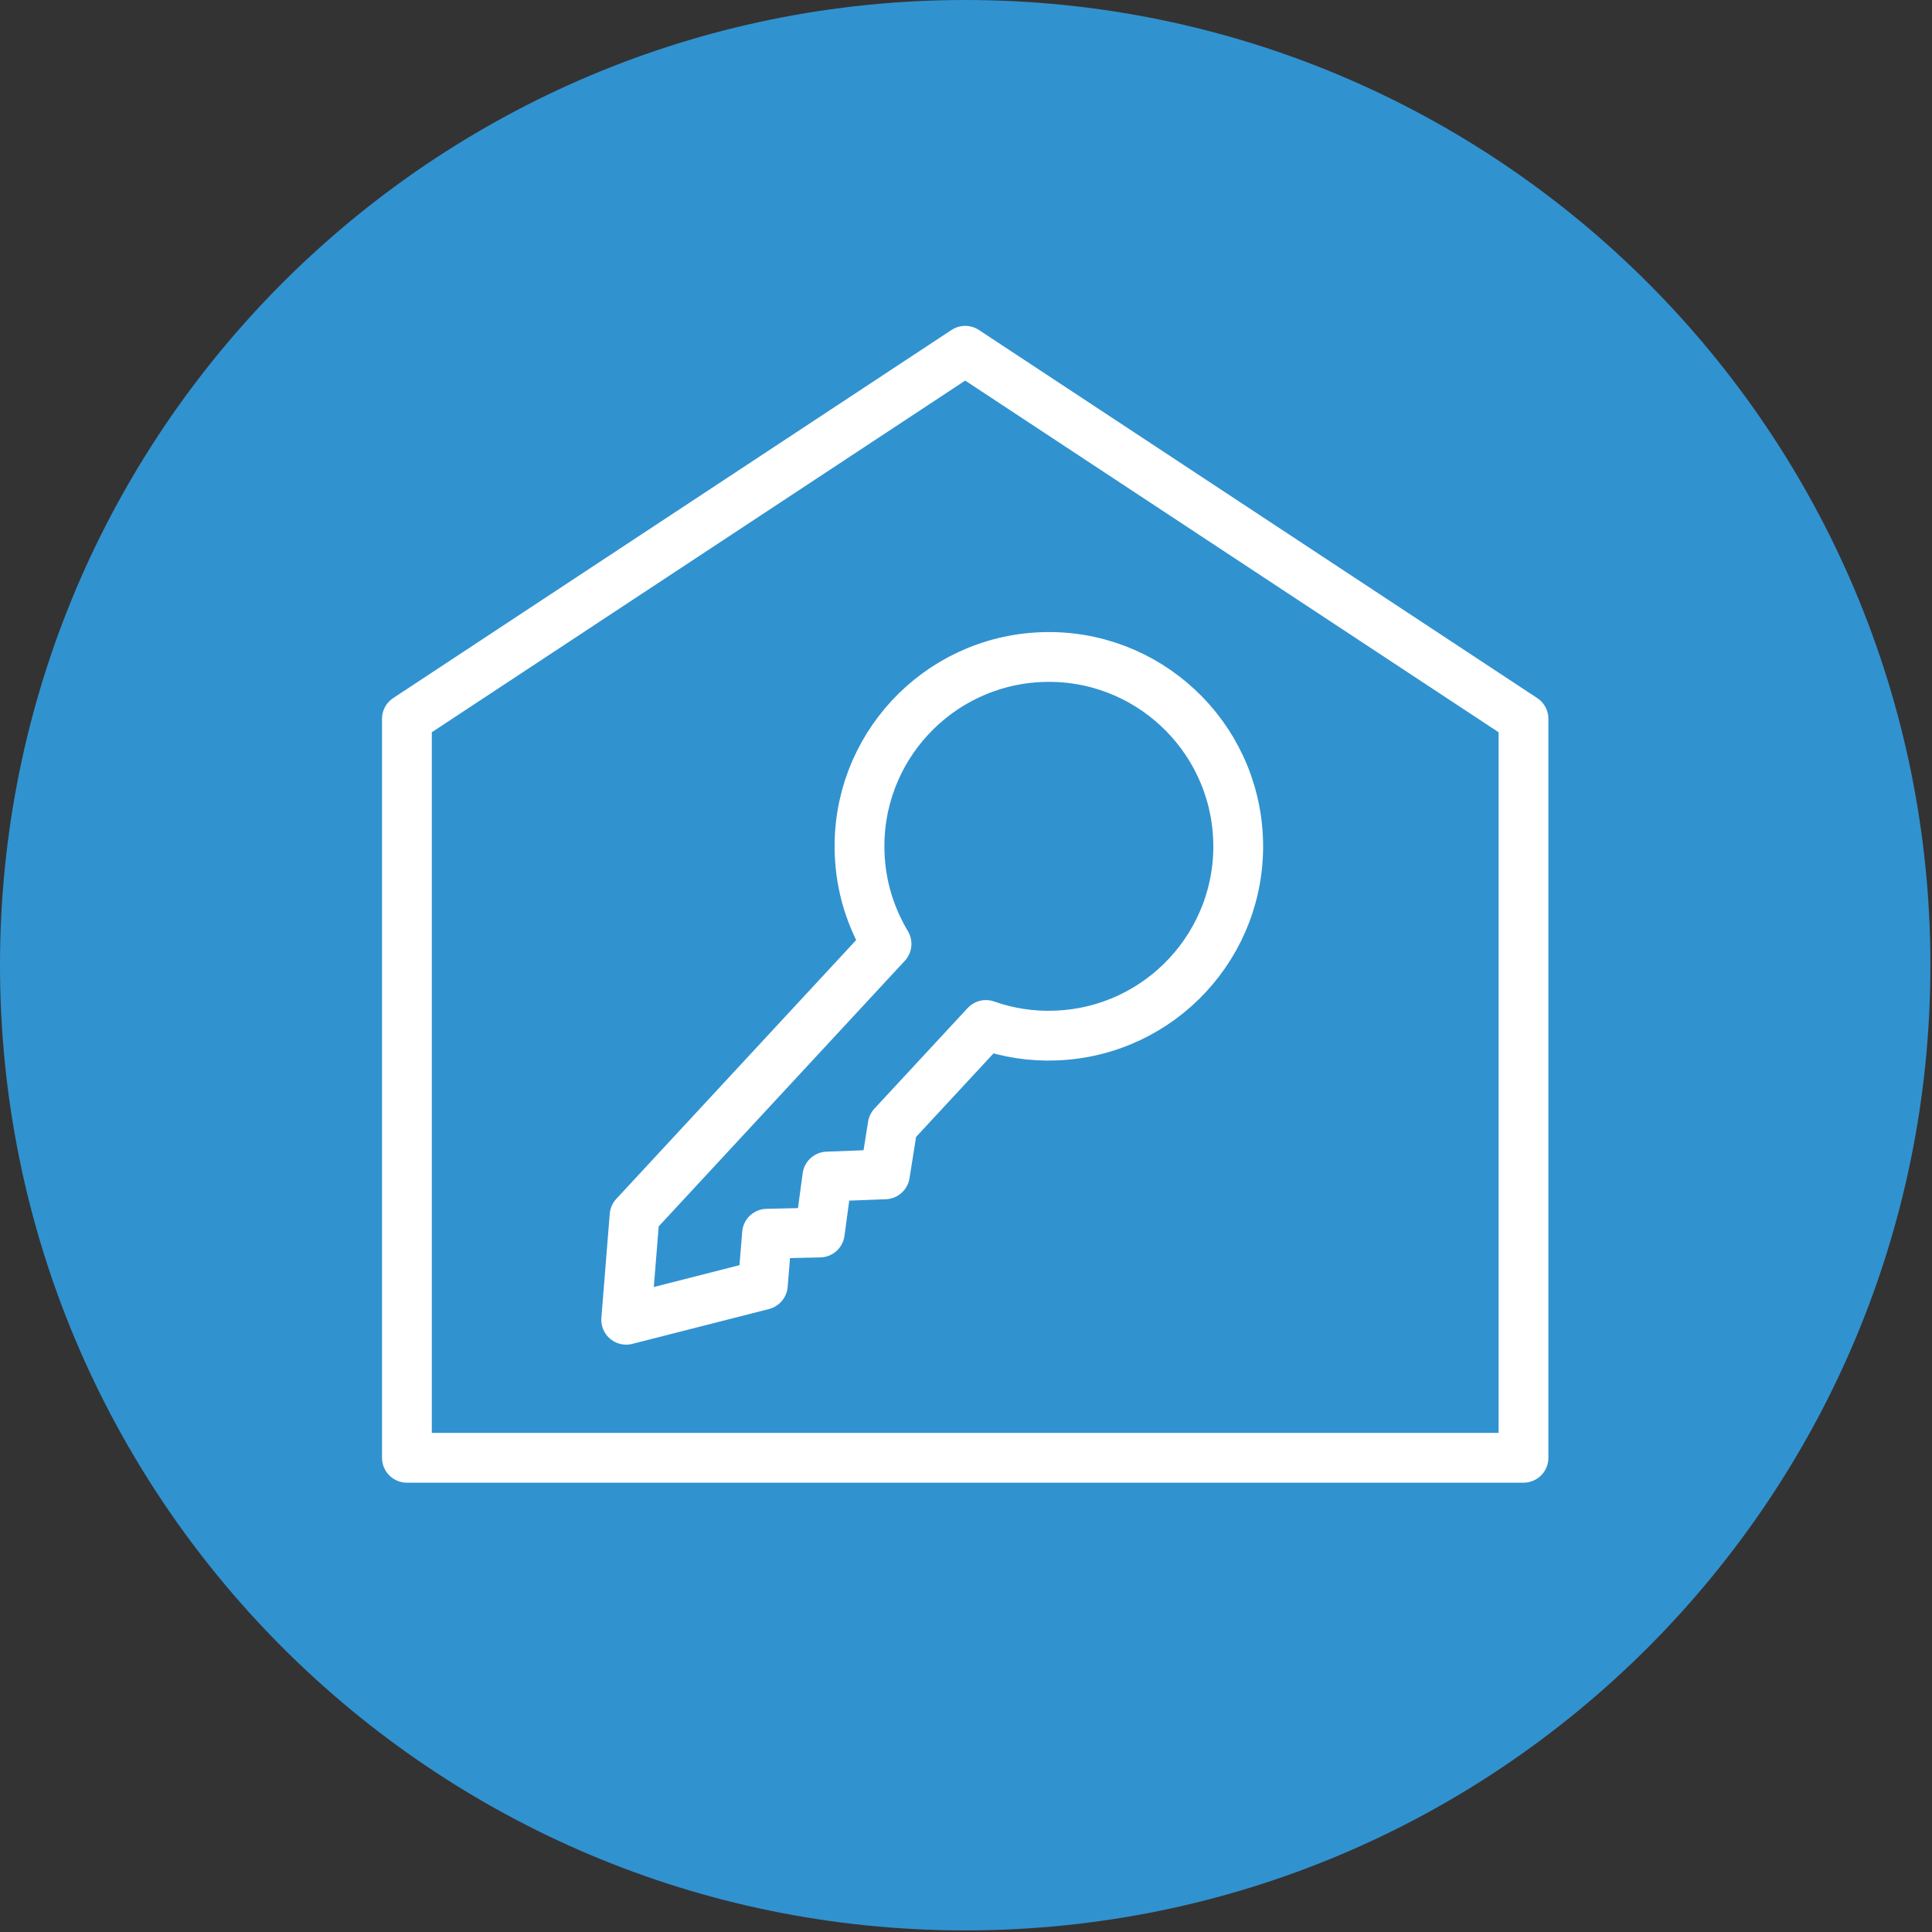 <svg width="97" height="97" viewBox="0 0 97 97" fill="none" xmlns="http://www.w3.org/2000/svg">
<rect x="0" y="0" width="97" height="97" fill="#333333" stroke="none"/>
<path d="M48.46 96.92C75.224 96.92 96.92 75.224 96.92 48.46C96.92 21.696 75.224 0 48.46 0C21.696 0 0 21.696 0 48.46C0 75.224 21.696 96.92 48.46 96.92Z" fill="#3192D0"/>
<path d="M76.49 73.191H20.43V36.091L48.46 17.611L76.49 36.091V73.191Z" stroke="white" stroke-width="2.5" stroke-linecap="round" stroke-linejoin="round"/>
<path d="M52.3 32.991C47.059 33.191 42.959 37.601 43.16 42.851C43.219 44.511 43.709 46.051 44.51 47.391L31.86 61.041L31.439 66.261L38.3 64.511L38.51 61.941L41.16 61.881L41.539 59.071L44.429 58.961L44.819 56.511L49.499 51.461C50.599 51.851 51.789 52.041 53.02 51.991C58.27 51.791 62.359 47.371 62.16 42.131C61.959 36.891 57.55 32.791 52.3 32.991Z" stroke="white" stroke-width="2.5" stroke-linecap="round" stroke-linejoin="round"/>
</svg>
